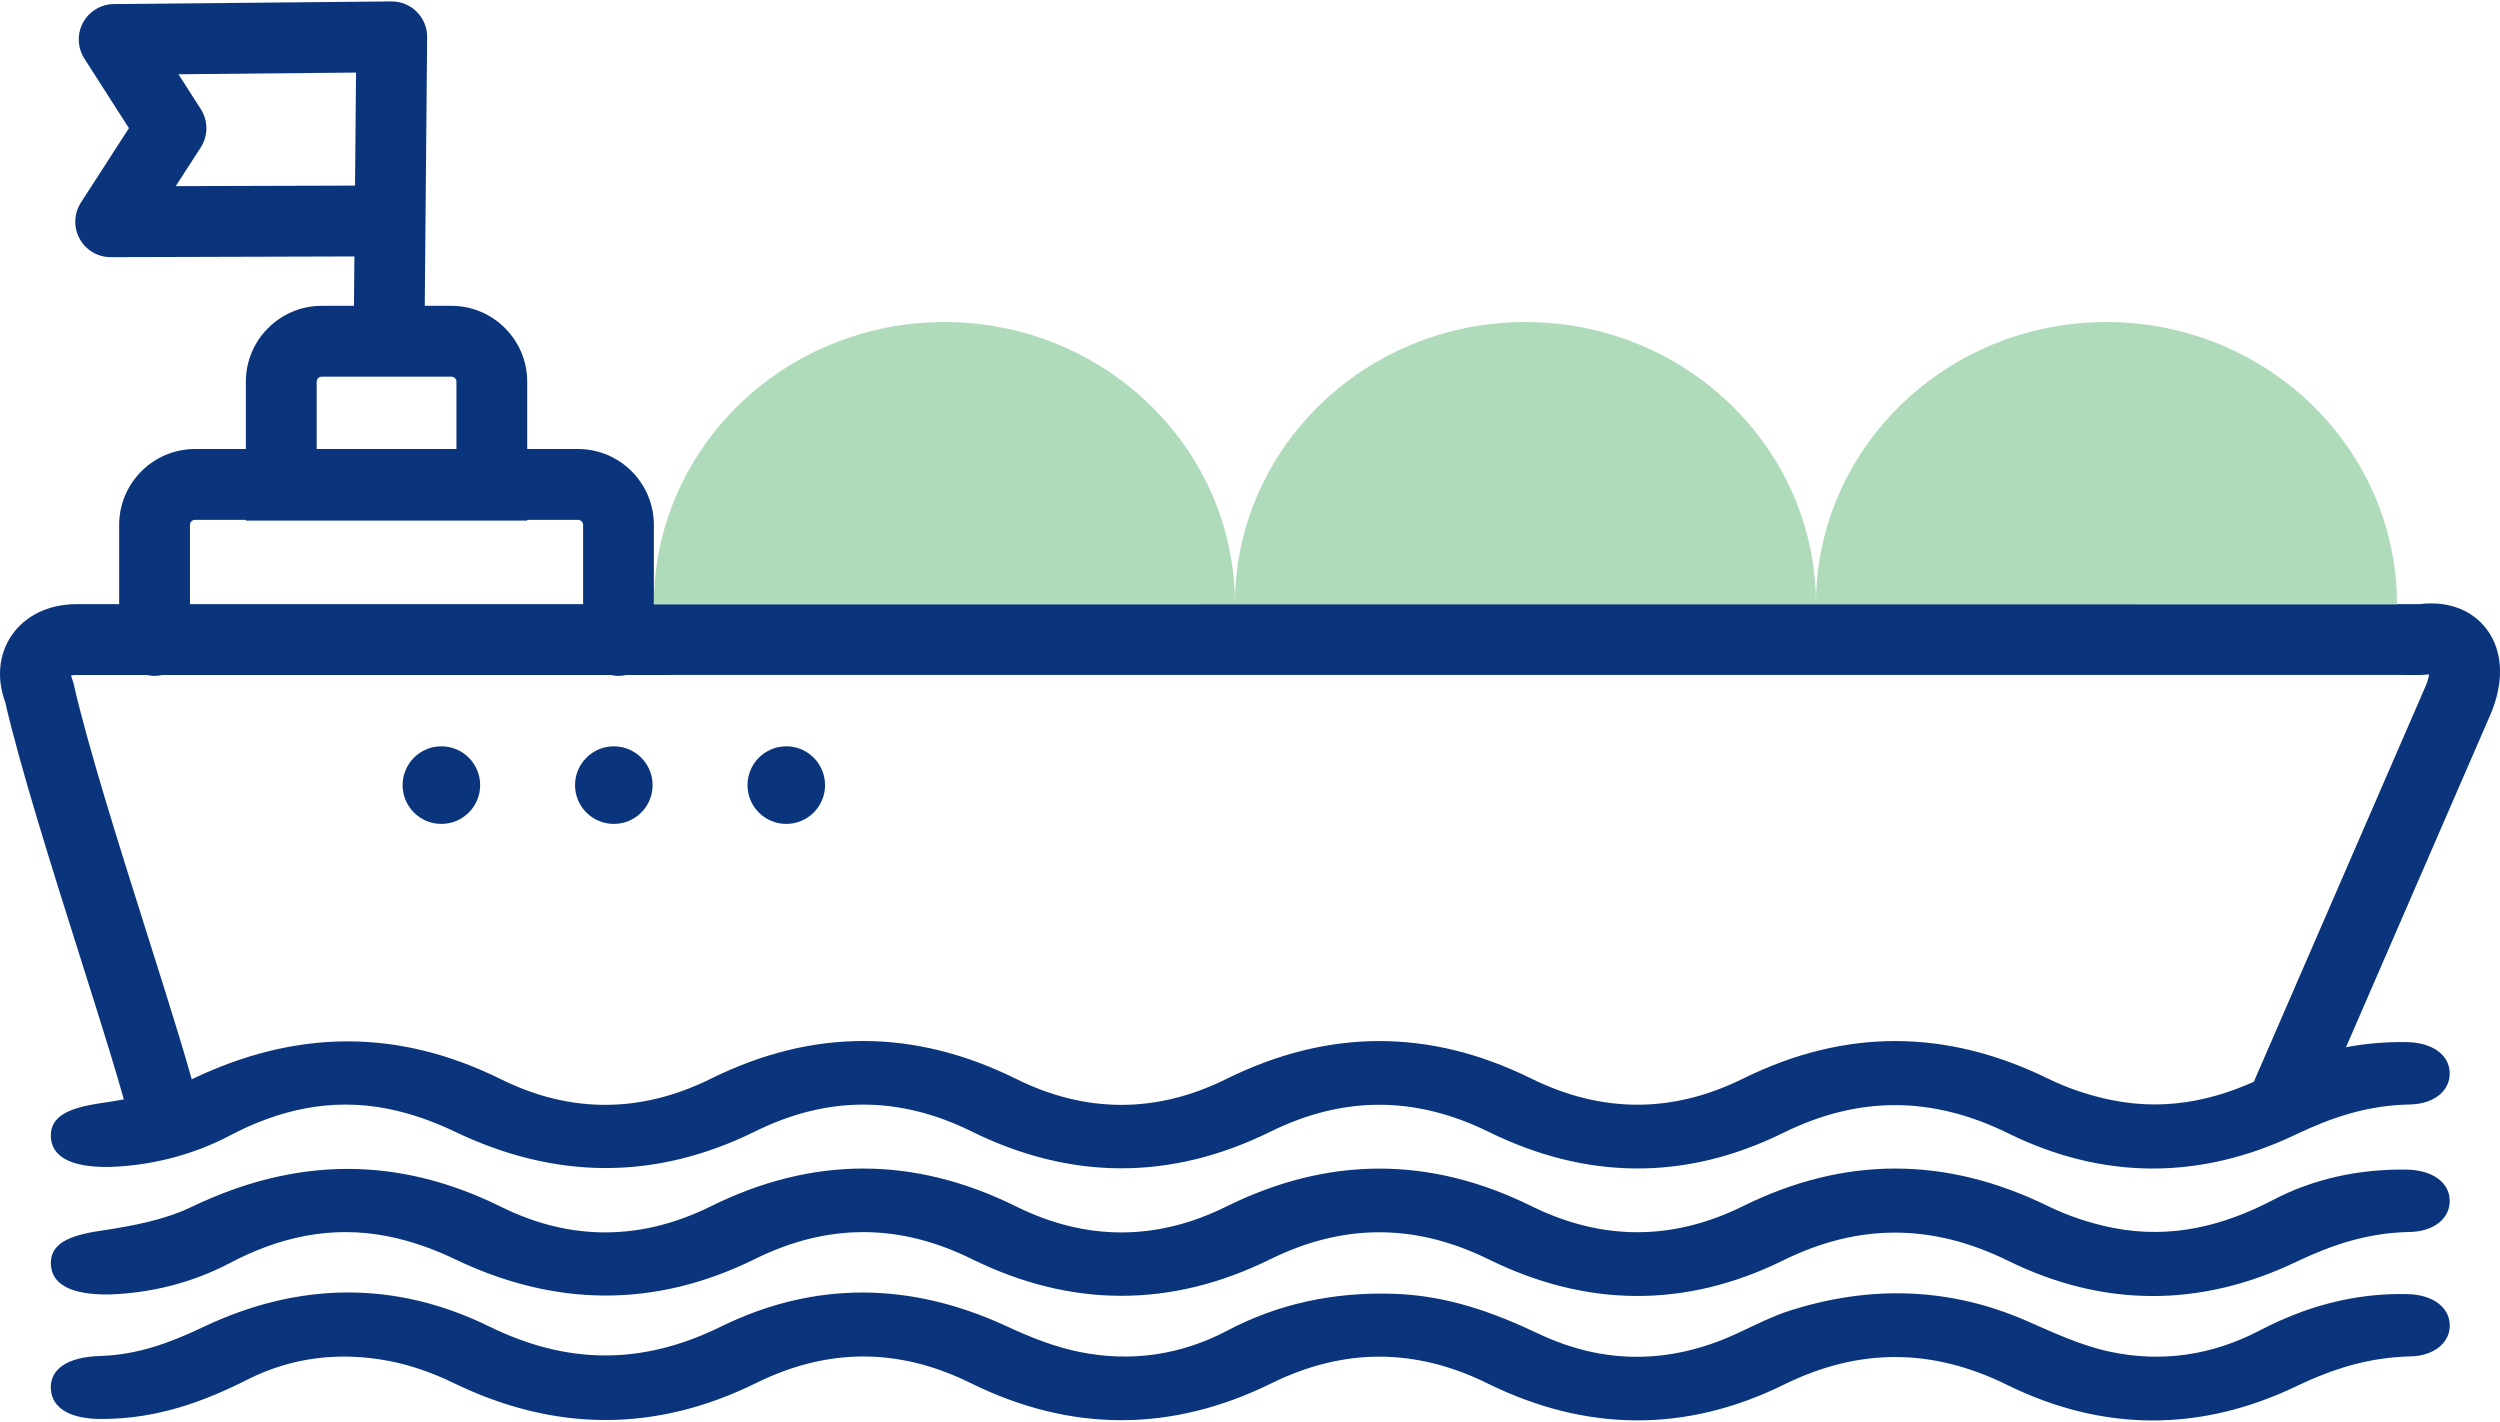 <?xml version="1.0" encoding="UTF-8"?>
<!-- Generator: Adobe Illustrator 16.0.0, SVG Export Plug-In . SVG Version: 6.00 Build 0)  -->
<svg xmlns="http://www.w3.org/2000/svg" xmlns:xlink="http://www.w3.org/1999/xlink" version="1.1" id="Layer_1" x="0px" y="0px" width="160px" height="91px" viewBox="0 0 160 91" xml:space="preserve">
<g>
	<path fill="#0A357C" d="M24.906,23.354c-0.007,0-0.014,0-0.021-0.001c-1.251-0.011-2.257-1.034-2.245-2.286l0.041-4.655   L7.09,16.458c-0.003,0-0.005,0-0.007,0c-0.828,0-1.591-0.452-1.988-1.18c-0.398-0.729-0.365-1.618,0.085-2.316l3.071-4.759   L5.399,3.748c-0.444-0.694-0.477-1.575-0.085-2.3c0.393-0.726,1.147-1.18,1.972-1.188l17.765-0.169   c0.007-0.001,0.014-0.001,0.021-0.001c0.6,0,1.176,0.239,1.601,0.664c0.431,0.43,0.67,1.015,0.664,1.623l-0.166,18.73   C27.16,22.352,26.148,23.354,24.906,23.354z M11.423,4.753l1.429,2.232c0.479,0.747,0.477,1.705-0.005,2.451l-1.598,2.476   l11.473-0.034l0.064-7.233L11.423,4.753z"></path>
	<path fill="#0A357C" d="M39.584,43.256c-1.251,0-2.265-1.015-2.265-2.267v-7.396c0-0.179-0.146-0.323-0.324-0.323H12.481   c-0.179,0-0.323,0.145-0.323,0.323v7.396c0,1.252-1.015,2.267-2.266,2.267s-2.266-1.015-2.266-2.267v-7.396   c0-2.678,2.178-4.856,4.854-4.856h24.514c2.677,0,4.854,2.179,4.854,4.856v7.396C41.85,42.242,40.836,43.256,39.584,43.256z"></path>
	<path fill="#0A357C" d="M33.742,33.32H15.735v-8.891c0-2.678,2.178-4.856,4.854-4.856h8.297c2.678,0,4.856,2.179,4.856,4.856V33.32   z M20.267,28.787h8.945v-4.357c0-0.179-0.146-0.323-0.326-0.323h-8.297c-0.178,0-0.322,0.145-0.322,0.323V28.787z"></path>
	<path fill="#0A357C" d="M10.565,73.798c-1.034,0-1.967-0.711-2.207-1.762C7.884,69.96,6.55,65.741,5.137,61.275   c-1.8-5.692-3.838-12.136-4.808-16.356c-0.548-1.494-0.408-3.021,0.393-4.219c0.86-1.285,2.369-2.026,4.14-2.034   c97.261-0.008,146.37-0.006,149.979-0.002c1.804-0.224,3.36,0.354,4.301,1.598c1.088,1.438,1.146,3.505,0.157,5.673l-10.84,24.969   c-0.521,1.139-1.861,1.642-3.002,1.121c-1.139-0.519-1.641-1.863-1.121-3.002l10.841-24.968c0.187-0.411,0.259-0.707,0.284-0.899   c-0.037,0.003-0.078,0.009-0.124,0.016l-0.351,0.026c-1.869-0.007-50.972-0.005-150.114,0.002c-0.145,0-0.253,0.018-0.326,0.037   c0.011,0.044,0.027,0.1,0.055,0.166l0.111,0.354c0.912,4.031,2.949,10.47,4.746,16.151c1.504,4.755,2.803,8.861,3.318,11.118   c0.279,1.22-0.484,2.436-1.704,2.714C10.901,73.779,10.732,73.798,10.565,73.798z"></path>
	<path fill="#0A357C" d="M7.008,82.845c2.573-0.081,5.268-0.726,7.694-2.005c3.11-1.64,6.455-2.444,10.129-1.715   c1.473,0.293,2.928,0.813,4.232,1.439c6.448,3.099,12.859,3.171,19.276,0.002c4.628-2.283,9.207-2.278,13.841,0.004   c6.35,3.134,12.758,3.157,19.119,0.022c4.685-2.31,9.294-2.296,13.98,0.009c6.24,3.069,12.574,3.152,18.84,0.066   c4.846-2.389,9.546-2.363,14.398,0.022c6.081,2.99,12.293,3.006,18.435,0.072c2.256-1.078,4.565-1.863,7.245-1.912   c1.617-0.029,2.605-0.896,2.584-2.017c-0.018-1.163-1.104-1.96-2.803-1.979c-3.07-0.035-5.934,0.602-8.504,1.945   c-3.16,1.65-6.523,2.522-10.267,1.78c-1.425-0.283-2.851-0.759-4.104-1.372c-6.535-3.206-13.021-3.237-19.543-0.016   c-4.517,2.233-9.045,2.226-13.563-0.005C91.476,73.971,84.984,74,78.466,77.227c-4.454,2.203-8.974,2.195-13.43-0.012   c-6.52-3.229-13.017-3.239-19.534-0.015c-4.461,2.207-8.975,2.242-13.43,0.038c-6.638-3.284-13.165-3.195-19.835,0.016   c-1.702,0.82-3.804,1.219-5.789,1.511c-2.093,0.309-3.217,0.853-3.193,2.104C3.275,82.172,4.511,82.884,7.008,82.845"></path>
	<path fill="#0A357C" d="M7.008,74.685c2.573-0.081,5.268-0.726,7.694-2.005c3.11-1.64,6.455-2.445,10.129-1.715   c1.473,0.293,2.928,0.813,4.232,1.439c6.448,3.099,12.859,3.17,19.276,0.002c4.628-2.284,9.207-2.279,13.841,0.004   c6.35,3.134,12.758,3.157,19.119,0.021c4.685-2.31,9.294-2.295,13.98,0.01c6.24,3.069,12.574,3.152,18.84,0.066   c4.846-2.389,9.546-2.363,14.398,0.022c6.081,2.989,12.293,3.006,18.435,0.071c2.256-1.078,4.565-1.863,7.245-1.911   c1.617-0.029,2.605-0.896,2.584-2.017c-0.018-1.163-1.104-1.961-2.803-1.979c-3.07-0.035-5.934,0.601-8.504,1.944   c-3.16,1.651-6.523,2.523-10.267,1.78c-1.425-0.282-2.851-0.759-4.104-1.372c-6.535-3.205-13.021-3.237-19.543-0.015   c-4.517,2.232-9.045,2.226-13.563-0.005c-6.522-3.218-13.014-3.188-19.532,0.039c-4.454,2.202-8.974,2.194-13.43-0.012   c-6.52-3.229-13.017-3.239-19.534-0.016c-4.461,2.208-8.975,2.243-13.43,0.039c-6.638-3.284-13.165-3.195-19.835,0.016   c-1.702,0.82-3.804,1.219-5.789,1.511c-2.093,0.308-3.217,0.853-3.193,2.104C3.275,74.011,4.511,74.724,7.008,74.685"></path>
	<path fill="#0A357C" d="M6.599,90.813c3.433-0.012,6.414-1.089,9.246-2.523c2.811-1.422,5.879-1.798,9.062-1.187   c1.422,0.273,2.833,0.782,4.09,1.394c6.492,3.155,12.942,3.199,19.411,0.01c4.573-2.256,9.127-2.256,13.701,0.004   c6.409,3.166,12.849,3.177,19.26,0.022c4.635-2.28,9.208-2.273,13.839,0.008c6.294,3.101,12.661,3.178,18.979,0.068   c4.791-2.358,9.469-2.34,14.26,0.02c6.137,3.021,12.384,3.038,18.57,0.067c2.258-1.081,4.584-1.828,7.254-1.886   c1.583-0.033,2.576-0.957,2.512-2.07c-0.063-1.114-1.116-1.885-2.723-1.919c-3.475-0.075-6.592,0.839-9.461,2.34   c-2.976,1.552-6.228,2.076-9.609,1.339c-1.854-0.402-3.586-1.221-5.297-1.968c-4.902-2.137-9.928-2.288-15.059-0.68   c-1.238,0.388-2.376,0.991-3.539,1.523c-4.213,1.935-8.451,1.962-12.618-0.012c-2.881-1.364-5.822-2.442-9.241-2.559   c-3.9-0.132-7.446,0.646-10.699,2.359c-2.911,1.536-6.109,2.041-9.46,1.359c-1.615-0.328-3.179-0.957-4.634-1.633   c-6.134-2.847-12.292-2.938-18.318,0.02c-5.029,2.468-9.798,2.442-14.812-0.014c-6.039-2.96-12.222-2.856-18.298,0.031   c-2.071,0.984-4.172,1.786-6.63,1.859c-2.082,0.06-3.203,0.854-3.131,2.109C3.326,90.151,4.529,90.843,6.599,90.813"></path>
	<path fill="#0A357C" d="M28.247,52.73c1.372,0,2.483-1.111,2.483-2.482s-1.111-2.484-2.483-2.484c-1.371,0-2.481,1.113-2.481,2.484   S26.876,52.73,28.247,52.73"></path>
	<path fill="#0A357C" d="M39.285,52.73c1.371,0,2.482-1.111,2.482-2.482s-1.111-2.484-2.482-2.484c-1.372,0-2.483,1.113-2.483,2.484   S37.913,52.73,39.285,52.73"></path>
	<path fill="#0A357C" d="M50.322,52.73c1.371,0,2.481-1.111,2.481-2.482s-1.11-2.484-2.481-2.484c-1.372,0-2.482,1.113-2.482,2.484   S48.95,52.73,50.322,52.73"></path>
	<path fill="#AFDBBB" d="M79.035,38.676c0-9.977-8.324-18.065-18.594-18.065c-10.268,0-18.593,8.089-18.593,18.065H79.035z"></path>
	<path fill="#AFDBBB" d="M116.222,38.676c0-9.977-8.326-18.065-18.595-18.065c-10.268,0-18.593,8.089-18.593,18.065H116.222z"></path>
	<path fill="#AFDBBB" d="M153.407,38.676c0-9.977-8.326-18.065-18.595-18.065S116.22,28.7,116.22,38.676H153.407z"></path>
	<rect x="0.622" y="2.357" fill="#AFDBBB" width="0" height="0"></rect>
</g>
</svg>